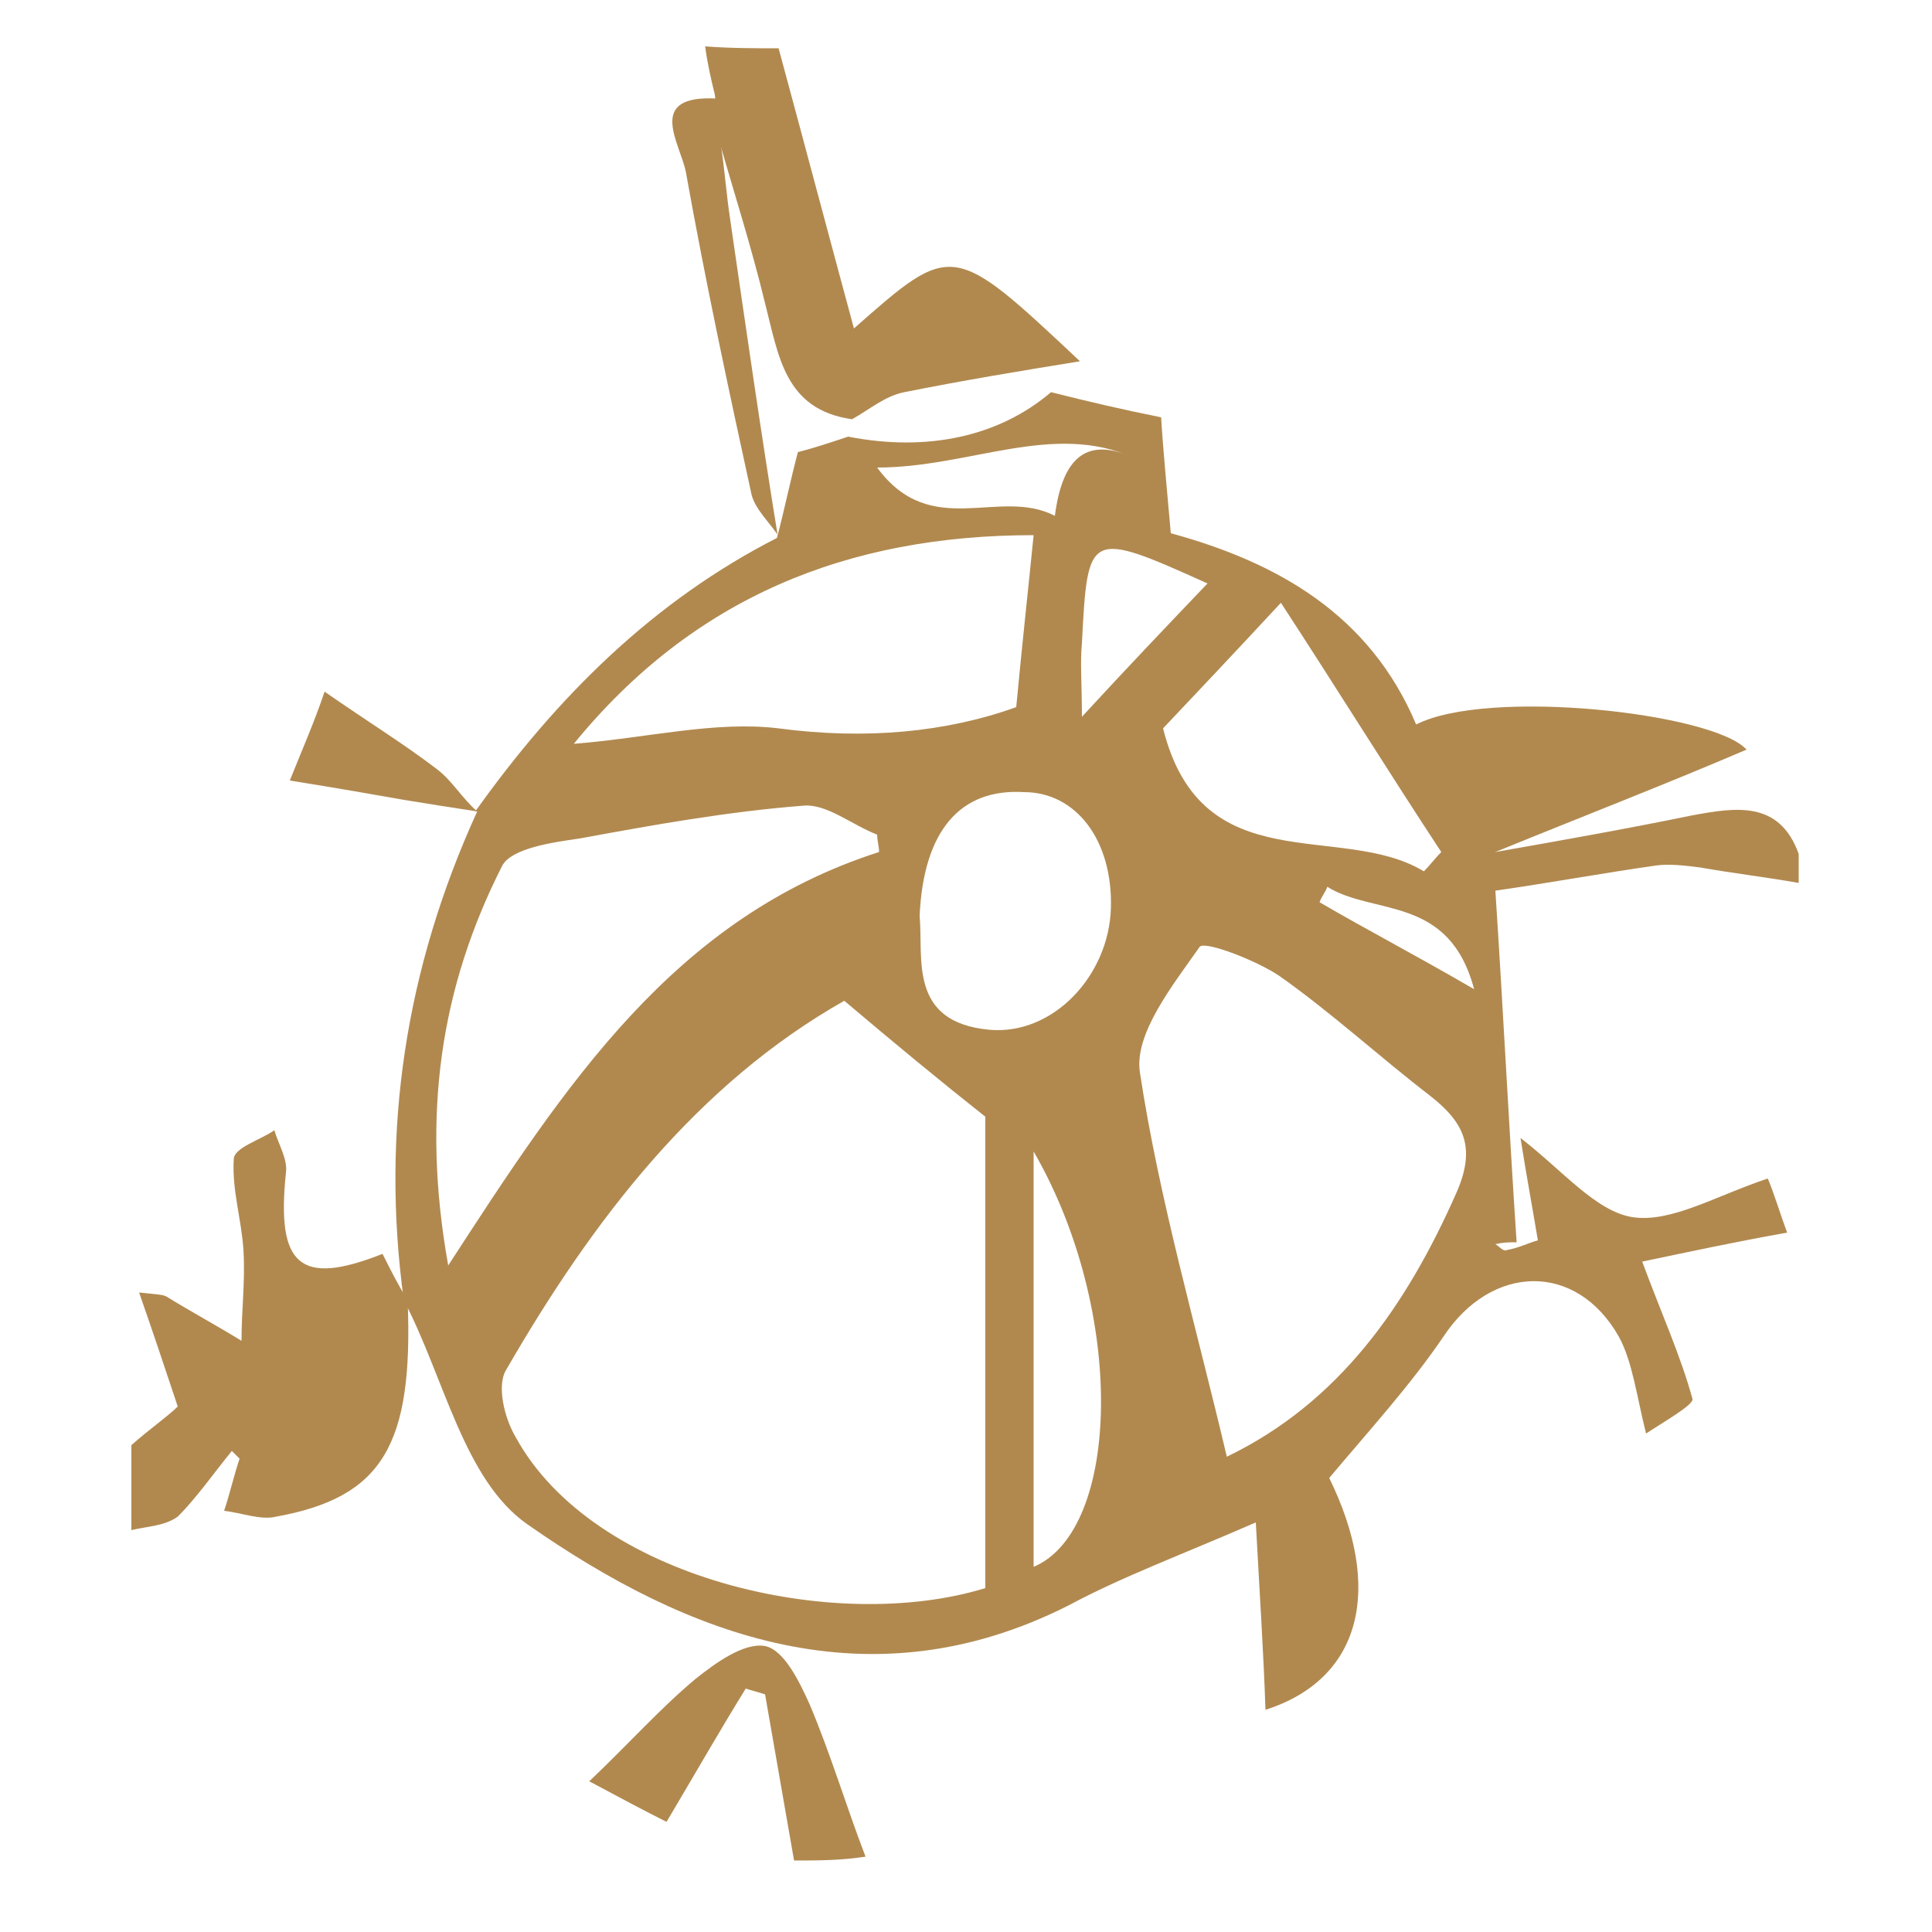 <?xml version="1.0" encoding="utf-8"?>
<!-- Generator: Adobe Illustrator 26.0.3, SVG Export Plug-In . SVG Version: 6.00 Build 0)  -->
<svg version="1.1" id="Layer_1" xmlns="http://www.w3.org/2000/svg" xmlns:xlink="http://www.w3.org/1999/xlink" x="0px" y="0px"
	 viewBox="0 0 100 100" style="enable-background:new 0 0 100 100;" xml:space="preserve">
<style type="text/css">
	.st0{fill:#B1894F;}
</style>
<g id="ZrTuwE_1_">
	<g>
		<path class="st0" d="M6.8,74.8c0.9-0.8,1.9-1.5,2.4-2c-0.7-2.1-1.3-3.9-2-5.9C8.1,67,8.4,67,8.6,67.1c1.3,0.8,2.6,1.5,3.9,2.3
			c0-1.6,0.2-3.1,0.1-4.7c-0.1-1.6-0.6-3.1-0.5-4.7c0-0.6,1.4-1,2.1-1.5c0.2,0.7,0.7,1.5,0.6,2.2c-0.5,4.8,0.7,5.9,5,4.2
			c0.4,0.8,0.8,1.6,1.3,2.4c0.3,7.5-1.3,10.2-6.8,11.2c-0.8,0.2-1.8-0.2-2.7-0.3c0.3-0.9,0.5-1.8,0.8-2.7c-0.1-0.1-0.3-0.3-0.4-0.4
			c-0.9,1.1-1.8,2.4-2.8,3.4C8.5,79,7.6,79,6.8,79.2C6.8,77.7,6.8,76.2,6.8,74.8z"/>
		<path class="st0" d="M40.3,2.5c1.3,4.8,2.6,9.7,3.9,14.5c5.1-4.5,5.1-4.5,11.7,1.7c-3.1,0.5-6.1,1-9.1,1.6c-1,0.2-1.8,0.9-2.7,1.4
			c-3.5-0.5-3.8-3.3-4.5-6c-0.7-2.9-1.6-5.7-2.4-8.5c-0.1-0.8-0.1-1.5-0.2-2.3c-0.2-0.8-0.4-1.7-0.5-2.5C37.8,2.5,39.1,2.5,40.3,2.5
			z"/>
		<path class="st0" d="M41.1,96.3c-0.5-2.9-1-5.7-1.5-8.6c-0.3-0.1-0.7-0.2-1-0.3c-1.3,2.1-2.5,4.2-4.1,6.9c-1-0.5-2.7-1.4-4-2.1
			c2.1-2,3.7-3.8,5.5-5.3c1-0.8,2.5-1.9,3.6-1.7c1,0.2,1.8,1.9,2.3,3c1.1,2.6,1.9,5.3,2.9,7.9C43.5,96.3,42.3,96.3,41.1,96.3z"/>
		<path class="st0" d="M77.4,44.1c3.4-0.6,6.8-1.2,10.2-1.9c2.2-0.4,4.5-0.8,5.5,2c0,0.5,0,1,0,1.5c-1.7-0.3-3.4-0.5-5.1-0.8
			c-0.8-0.1-1.6-0.2-2.3-0.1c-2.8,0.4-5.5,0.9-8.3,1.3C77.4,45.5,77.4,44.8,77.4,44.1z"/>
		<path class="st0" d="M77.4,44.1c0,0.7,0,1.3,0,2c0.4,6.1,0.7,12.2,1.1,18.2c-0.4,0-0.7,0-1.1,0.1c0.2,0.1,0.4,0.4,0.6,0.3
			c0.6-0.1,1.2-0.4,1.6-0.5c-0.3-1.8-0.6-3.4-0.9-5.3c2.2,1.7,3.9,3.8,5.8,4.1c2,0.3,4.3-1.1,7-2c0.3,0.7,0.6,1.7,1,2.8
			c-2.8,0.5-5.1,1-7.5,1.5c1,2.7,2,4.9,2.6,7.1c0.1,0.3-1.5,1.2-2.4,1.8c-0.5-2-0.7-3.7-1.4-5c-2.2-3.9-6.6-3.8-9.1,0
			c-1.7,2.5-3.8,4.8-5.9,7.3c2.8,5.7,1.7,10.4-3.3,12c-0.1-3-0.3-6-0.5-9.7c-3.9,1.7-6.9,2.8-9.7,4.3c-10.3,5.2-19.7,1.6-28-4.2
			c-3.3-2.3-4.3-7.6-6.4-11.6C19.7,58.5,21,50.1,24.7,42L24.6,42c4.2-5.9,9.2-10.9,15.7-14.2c0,0-0.1,0.1-0.1,0.1
			c0.4-1.5,0.7-3,1.1-4.5c0.8-0.2,1.7-0.5,2.6-0.8c4.1,0.8,7.8,0,10.5-2.3c2,0.5,3.7,0.9,5.7,1.3c0.1,1.7,0.3,3.7,0.5,6
			c5.5,1.5,10.3,4.2,12.7,9.9c3.7-1.9,15.4-0.6,17.1,1.3C86.2,40.6,81.8,42.3,77.4,44.1z M43.7,51.8c-7.6,4.3-13,11.3-17.5,19.1
			c-0.5,0.8-0.1,2.5,0.5,3.5c4,7.3,16.5,10.2,24.3,7.8c0-8.2,0-16.6,0-24.4C48.6,55.9,46.3,54,43.7,51.8z M63.5,75.4
			c5.8-2.8,9.3-7.8,11.9-13.7c1-2.3,0.4-3.6-1.4-5c-2.6-2-5.1-4.3-7.8-6.2c-1.2-0.8-3.8-1.8-4.1-1.5c-1.4,2-3.4,4.5-3.1,6.5
			C60,62.1,61.9,68.6,63.5,75.4z M45.5,44.1c0-0.3-0.1-0.6-0.1-0.9c-1.3-0.5-2.6-1.6-3.8-1.5c-3.9,0.3-7.8,1-11.6,1.7
			c-1.4,0.2-3.5,0.5-4,1.4c-3.2,6.3-4.2,12.9-2.8,20.7C29.3,56.1,34.9,47.5,45.5,44.1z M29.7,38.5c3.8-0.3,7.3-1.2,10.6-0.8
			c4.5,0.6,8.7,0.2,12.3-1.1c0.3-3.2,0.6-5.9,0.9-8.9C43.9,27.7,35.9,30.9,29.7,38.5z M73.7,45.1c0.3-0.3,0.6-0.7,0.9-1
			c-2.7-4.1-5.3-8.3-8.3-12.9c-2.6,2.8-4.4,4.7-6.1,6.5C62.2,45.7,69.4,42.5,73.7,45.1z M47.6,47.4c0.2,2.2-0.6,5.5,3.6,5.9
			c3.3,0.3,6.2-2.8,6.3-6.3c0.1-3.5-1.8-6-4.5-6C49.7,40.8,47.8,43,47.6,47.4z M53.5,59.6c0,7.6,0,14.6,0,21.5
			C58,79.2,58.3,67.9,53.5,59.6z M56,37.1c2.3-2.5,4.4-4.7,6.5-6.9c-6.2-2.8-6.2-2.7-6.5,3.1C55.9,34.3,56,35.4,56,37.1z M54.6,26.7
			c0.4-3.1,1.7-4.1,4.1-3c-4.2-1.9-8.5,0.5-13.3,0.5C48.2,28,51.7,25.2,54.6,26.7z M68.7,45.9c-0.1,0.3-0.3,0.5-0.4,0.8
			c2.4,1.4,4.9,2.7,8,4.5C75,46.3,71.1,47.4,68.7,45.9z"/>
		<path class="st0" d="M37.1,5.1c0.1,0.8,0.1,1.5,0.2,2.3c0.2,1.3,0.3,2.7,0.5,4c0.8,5.5,1.6,11.1,2.5,16.6c0,0,0.1-0.1,0.1-0.1
			c-0.5-0.8-1.3-1.5-1.5-2.3c-1.2-5.5-2.4-11.1-3.4-16.7C35.2,7.4,33.4,4.9,37.1,5.1z"/>
		<path class="st0" d="M24.7,42c-1.3-0.2-2.6-0.4-3.8-0.6c-1.7-0.3-3.4-0.6-5.9-1c0.6-1.5,1.3-3.1,1.8-4.6c2.3,1.6,4.1,2.7,5.8,4
			C23.4,40.4,23.9,41.3,24.7,42C24.6,42,24.7,42,24.7,42z"/>
	</g>
</g>
</svg>
